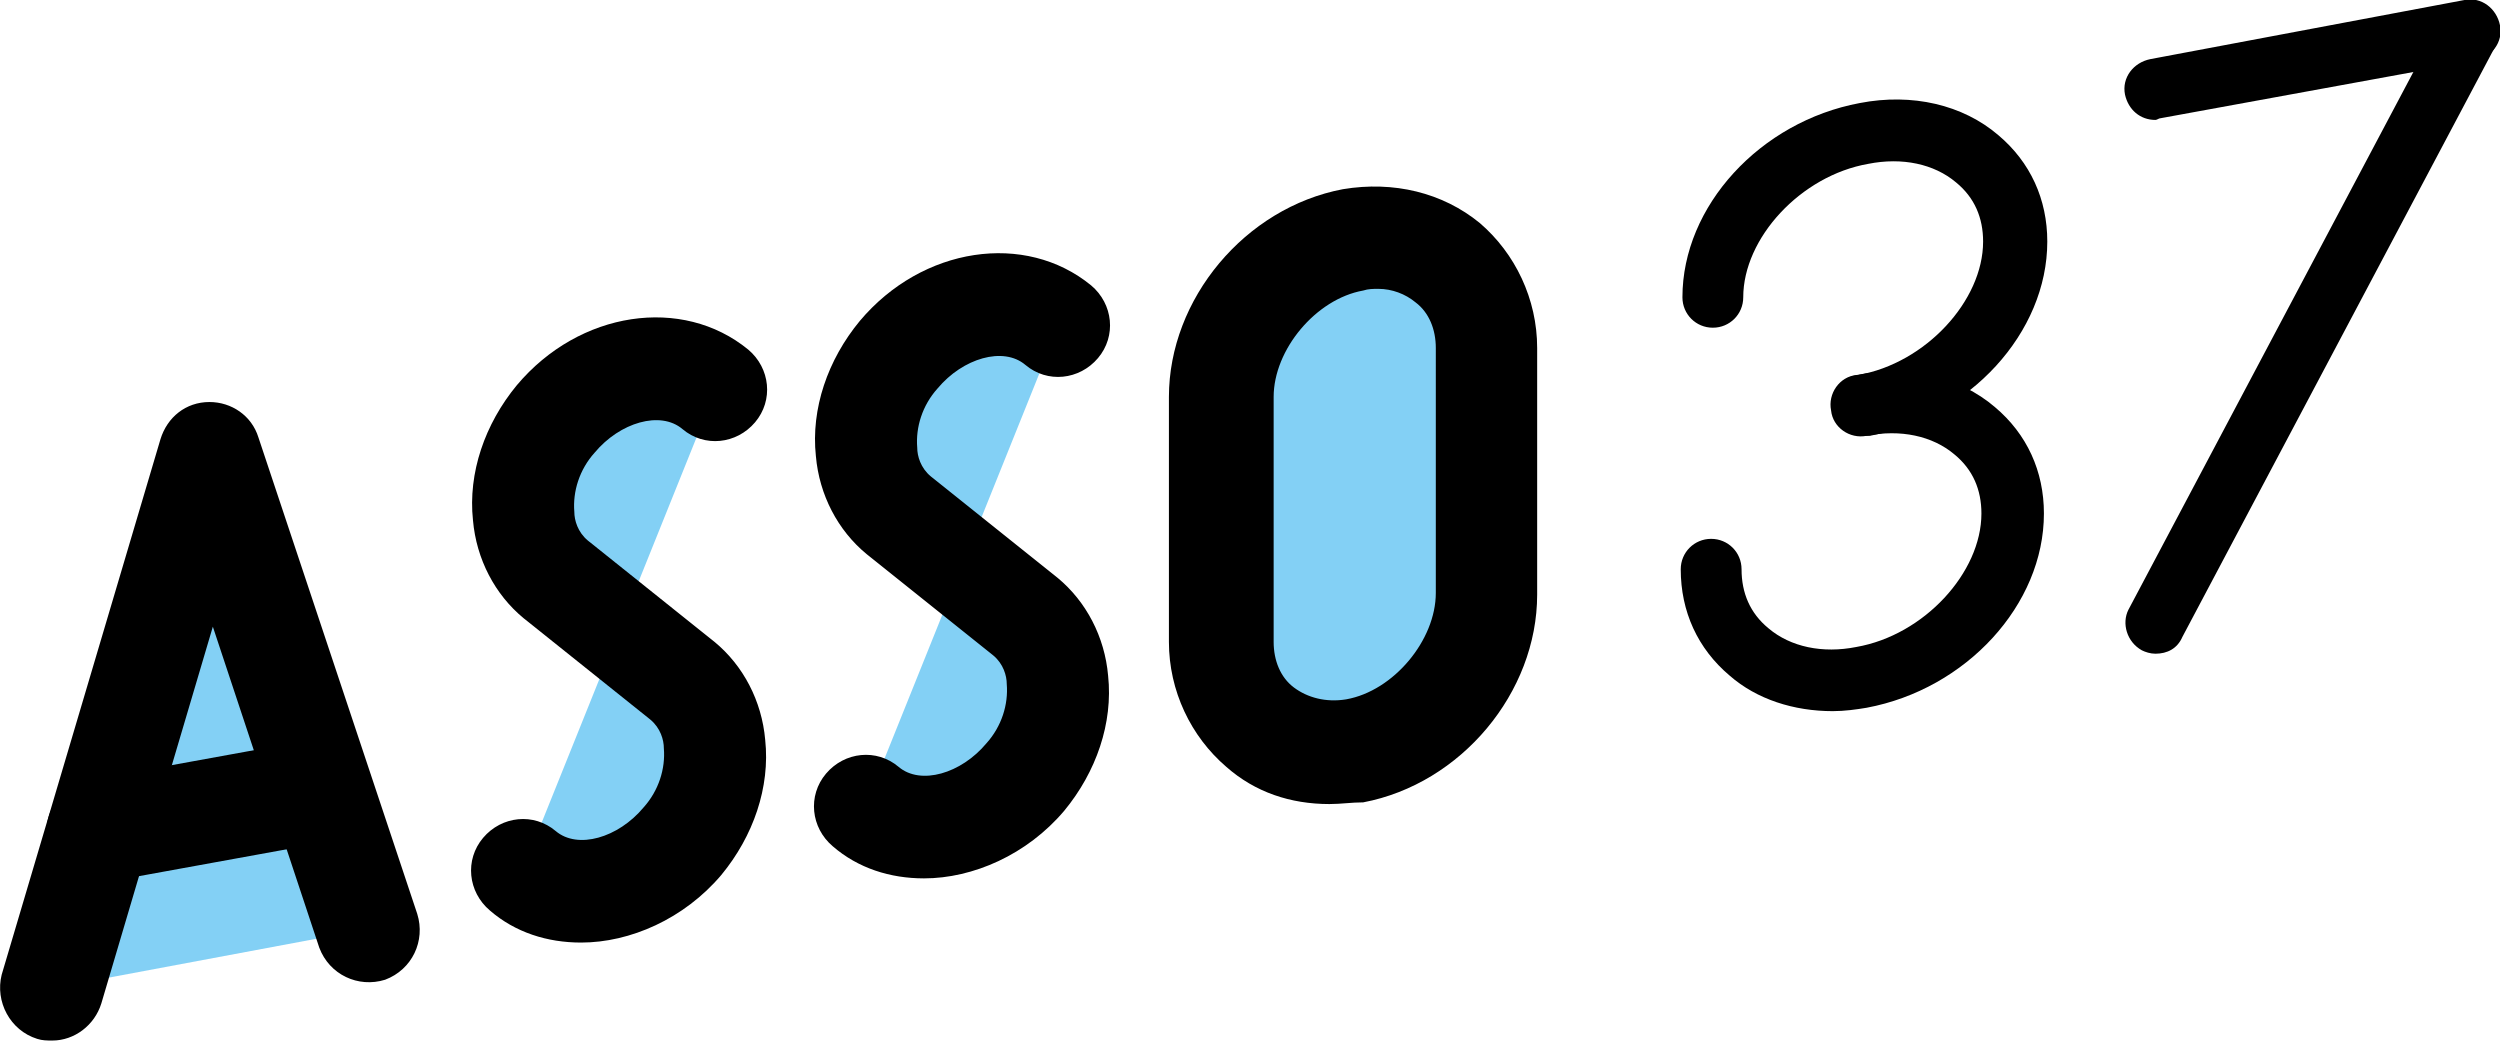 <?xml version="1.0" encoding="utf-8"?>
<!-- Generator: Adobe Illustrator 19.0.0, SVG Export Plug-In . SVG Version: 6.00 Build 0)  -->
<svg version="1.1" id="Calque_1" xmlns="http://www.w3.org/2000/svg" xmlns:xlink="http://www.w3.org/1999/xlink" x="0px" y="0px"
	 viewBox="0 0 148 61.6" style="enable-background:new 0 0 148 61.6;" xml:space="preserve">
<style type="text/css">
	.st0{fill:#83D0F5;}
</style>
<g id="XMLID_643_">
	<path id="XMLID_644_" d="M110.3,25.8c-0.9,0-1.6-0.6-1.8-1.5c-0.2-1,0.5-2,1.5-2.1c4-0.7,7.4-4.4,7.4-7.9c0-1.4-0.5-2.6-1.6-3.5
		c-1.3-1.1-3.2-1.5-5.2-1.1c-4,0.7-7.4,4.4-7.4,7.9c0,1-0.8,1.8-1.8,1.8s-1.8-0.8-1.8-1.8c0-5.4,4.6-10.4,10.5-11.5
		c3.1-0.6,6.1,0.1,8.2,1.9c1.9,1.6,2.9,3.8,2.9,6.3c0,5.4-4.6,10.4-10.5,11.5C110.5,25.8,110.4,25.8,110.3,25.8z"/>
</g>
<g id="XMLID_641_">
	<path id="XMLID_642_" d="M108.5,42.1c-2.3,0-4.5-0.7-6.1-2.1c-1.9-1.6-2.9-3.8-2.9-6.3c0-1,0.8-1.8,1.8-1.8s1.8,0.8,1.8,1.8
		c0,1.4,0.5,2.6,1.6,3.5c1.3,1.1,3.2,1.5,5.2,1.1c4-0.7,7.4-4.4,7.4-7.9c0-1.4-0.5-2.6-1.6-3.5c-1.3-1.1-3.2-1.5-5.2-1.1
		c-1,0.2-2-0.5-2.1-1.5c-0.2-1,0.5-2,1.5-2.1c3.1-0.6,6.1,0.1,8.2,1.9c1.9,1.6,2.9,3.8,2.9,6.3c0,5.4-4.6,10.4-10.5,11.5
		C109.9,42,109.2,42.1,108.5,42.1z"/>
</g>
<g id="XMLID_2_">
	<g id="XMLID_639_">
		<path id="XMLID_640_" d="M127.6,7.1c-0.9,0-1.6-0.6-1.8-1.5c-0.2-1,0.5-1.9,1.5-2.1L145.9,0c1-0.2,1.9,0.5,2.1,1.5
			c0.2,1-0.5,1.9-1.5,2.1L127.9,7C127.8,7,127.7,7.1,127.6,7.1z"/>
	</g>
	<g id="XMLID_637_">
		<path id="XMLID_638_" d="M127.6,38.7c-0.3,0-0.6-0.1-0.8-0.2c-0.9-0.5-1.2-1.6-0.8-2.4L144.6,1c0.5-0.9,1.6-1.2,2.4-0.8
			c0.9,0.5,1.2,1.6,0.8,2.4l-18.6,35.1C128.9,38.4,128.3,38.7,127.6,38.7z"/>
	</g>
</g>
<g id="XMLID_1_">
	<g id="XMLID_632_">
		<path id="XMLID_636_" class="st0" d="M80.1,44.4L80.1,44.4c-4.3,0.8-7.8-2.1-7.8-6.4V23.5c0-4.3,3.5-8.5,7.8-9.3l0,0
			c4.3-0.8,7.8,2.1,7.8,6.4v14.6C88,39.4,84.4,43.6,80.1,44.4z"/>
		<path id="XMLID_633_" d="M78.7,47.6c-2.3,0-4.4-0.7-6.1-2.2c-2.1-1.8-3.4-4.5-3.4-7.4V23.5c0-5.8,4.5-11.2,10.3-12.3
			c3-0.5,5.9,0.2,8.1,2c2.1,1.8,3.4,4.5,3.4,7.4v14.6c0,5.8-4.5,11.2-10.3,12.3C80,47.5,79.4,47.6,78.7,47.6z M81.6,17.1
			c-0.3,0-0.6,0-0.9,0.1c-2.8,0.5-5.3,3.5-5.3,6.3V38c0,1.1,0.4,2.1,1.2,2.7c0.8,0.6,1.9,0.9,3.1,0.7c2.8-0.5,5.3-3.5,5.3-6.3V20.6
			c0-1.1-0.4-2.1-1.2-2.7C83.2,17.4,82.4,17.1,81.6,17.1z"/>
	</g>
	<g id="XMLID_629_">
		<path id="XMLID_631_" class="st0" d="M30.9,51.6c2.6,2.1,6.9,1.3,9.5-1.8c2.6-3.1,2.6-7.3,0-9.5l-7.5-6c-2.6-2.1-2.6-6.4,0-9.5
			s6.9-3.9,9.5-1.8"/>
		<path id="XMLID_630_" d="M34.4,55.8c-2,0-3.9-0.6-5.4-1.9c-1.3-1.1-1.5-3-0.4-4.3c1.1-1.3,3-1.5,4.3-0.4c1.3,1.1,3.7,0.4,5.2-1.4
			c0.9-1,1.3-2.3,1.2-3.5c0-0.5-0.2-1.2-0.8-1.7l-7.5-6c0,0,0,0,0,0c-1.7-1.4-2.8-3.5-3-5.8c-0.3-2.8,0.7-5.7,2.6-8
			c3.7-4.4,9.8-5.3,13.7-2.1c1.3,1.1,1.5,3,0.4,4.3c-1.1,1.3-3,1.5-4.3,0.4c-1.3-1.1-3.7-0.4-5.2,1.4c-0.9,1-1.3,2.3-1.2,3.5
			c0,0.5,0.2,1.2,0.8,1.7l7.5,6c0,0,0,0,0,0c1.7,1.4,2.8,3.5,3,5.8c0.3,2.8-0.7,5.7-2.6,8C40.5,54.4,37.3,55.8,34.4,55.8z"/>
	</g>
	<g id="XMLID_626_">
		<polyline id="XMLID_628_" class="st0" points="21.8,55 12.4,26.9 3.1,58.5 		"/>
		<path id="XMLID_627_" d="M3.1,61.6c-0.3,0-0.6,0-0.9-0.1c-1.6-0.5-2.5-2.2-2.1-3.8L9.5,26c0.4-1.3,1.5-2.2,2.9-2.2
			c1.3,0,2.5,0.8,2.9,2.1l9.4,28.2c0.5,1.6-0.3,3.3-1.9,3.9c-1.6,0.5-3.3-0.3-3.9-1.9l-6.3-19L6,59.4C5.6,60.7,4.4,61.6,3.1,61.6z"
			/>
	</g>
	<g id="XMLID_624_">
		<path id="XMLID_625_" d="M5.8,52.3c-1.4,0-2.7-1-3-2.5c-0.3-1.7,0.8-3.3,2.4-3.6l13.2-2.4c1.7-0.3,3.3,0.8,3.6,2.4
			c0.3,1.7-0.8,3.3-2.4,3.6L6.4,52.2C6.2,52.2,6,52.3,5.8,52.3z"/>
	</g>
	<g id="XMLID_621_">
		<path id="XMLID_623_" class="st0" d="M51.2,47.8c2.6,2.1,6.9,1.3,9.5-1.8s2.6-7.3,0-9.5l-7.5-6c-2.6-2.1-2.6-6.4,0-9.5
			c2.6-3.1,6.9-3.9,9.5-1.8"/>
		<path id="XMLID_622_" d="M54.7,52c-2,0-3.9-0.6-5.4-1.9c-1.3-1.1-1.5-3-0.4-4.3c1.1-1.3,3-1.5,4.3-0.4c1.3,1.1,3.7,0.4,5.2-1.4
			c0.9-1,1.3-2.3,1.2-3.5c0-0.5-0.2-1.2-0.8-1.7l-7.5-6c0,0,0,0,0,0c-1.7-1.4-2.8-3.5-3-5.8c-0.3-2.8,0.7-5.7,2.6-8
			c3.7-4.4,9.8-5.3,13.7-2.1c1.3,1.1,1.5,3,0.4,4.3c-1.1,1.3-3,1.5-4.3,0.4c-1.3-1.1-3.7-0.4-5.2,1.4c-0.9,1-1.3,2.3-1.2,3.5
			c0,0.5,0.2,1.2,0.8,1.7l7.5,6c0,0,0,0,0,0c1.7,1.4,2.8,3.5,3,5.8c0.3,2.8-0.7,5.7-2.6,8C60.8,50.6,57.6,52,54.7,52z"/>
	</g>
</g>
</svg>
